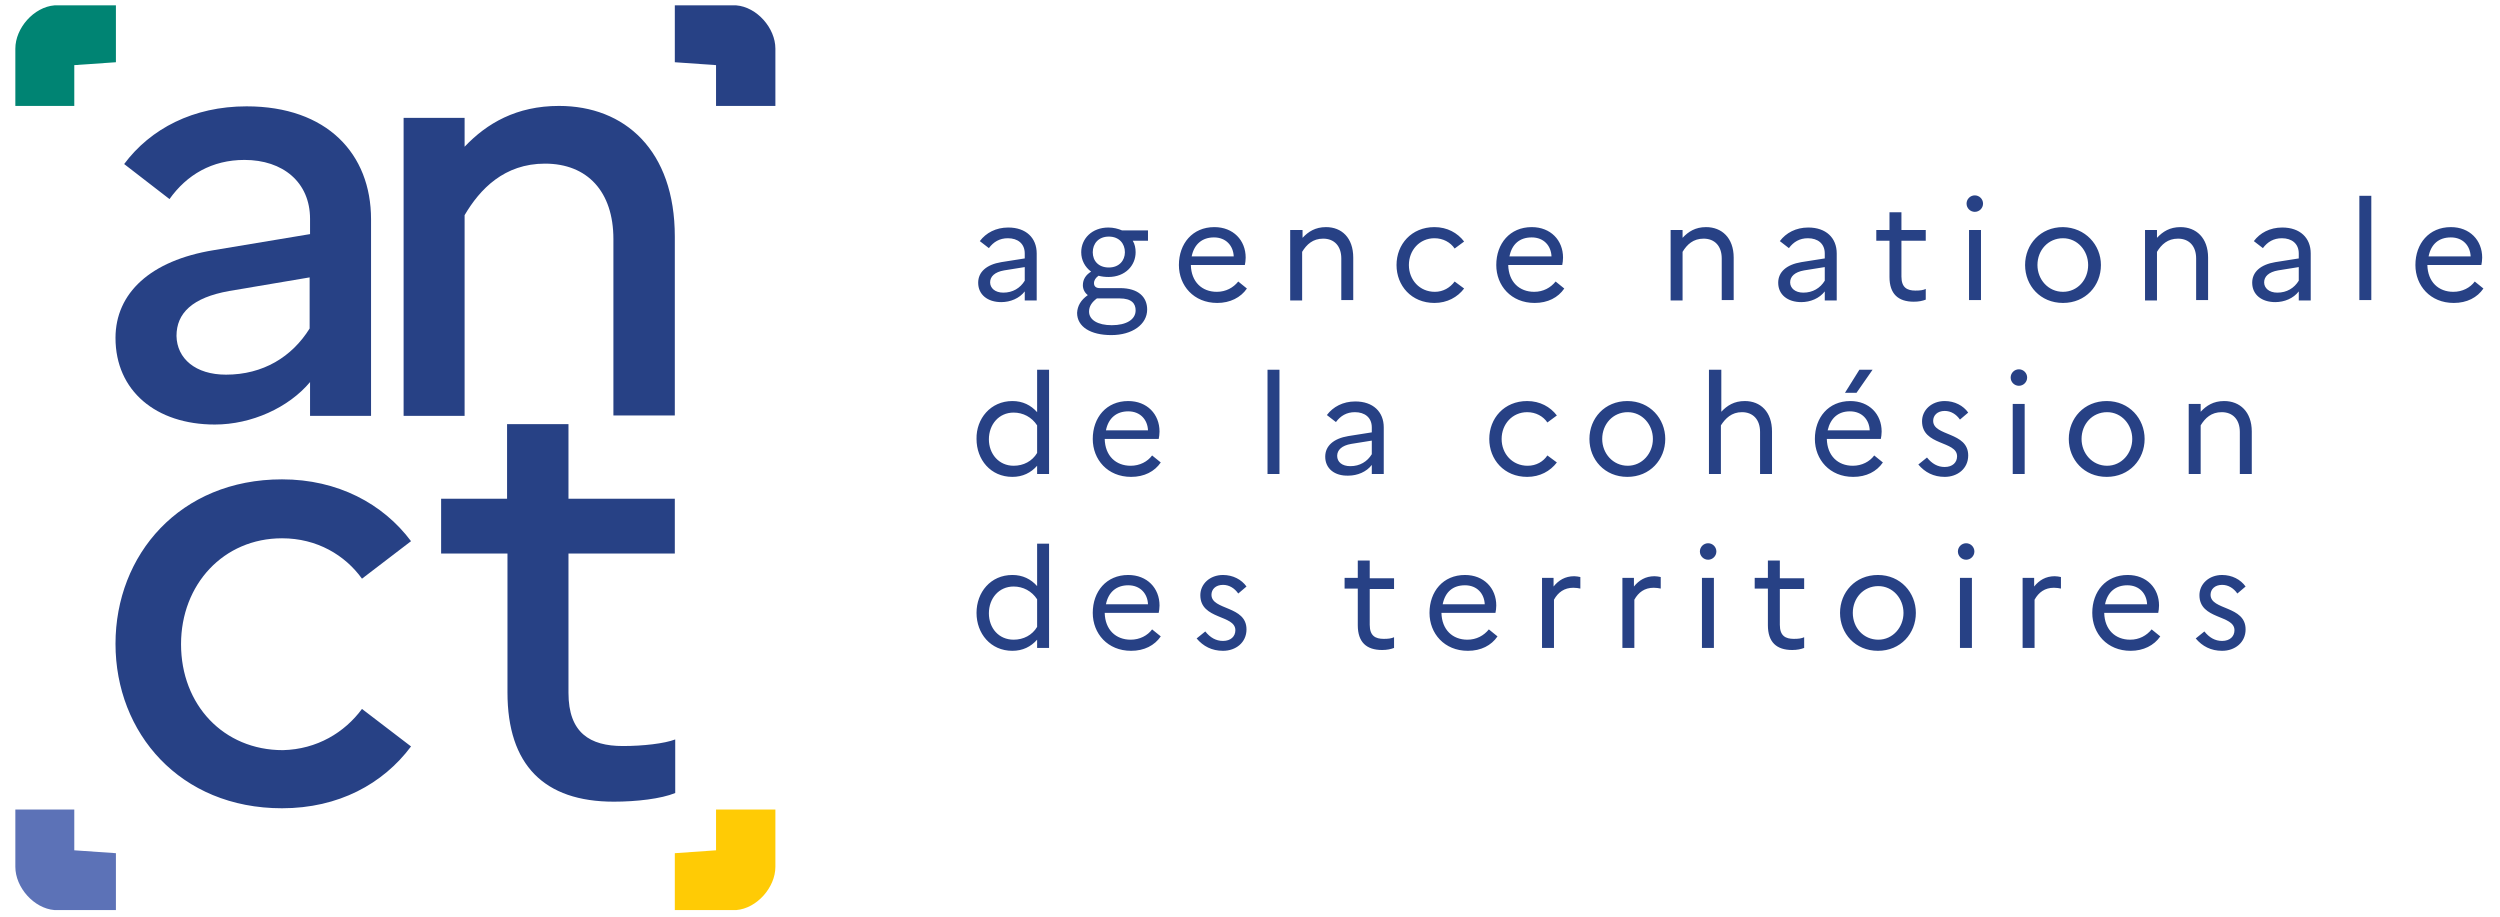 <svg xmlns="http://www.w3.org/2000/svg" version="1.1" id="logo" x="0" y="0" viewBox="0 0 601.7 222.4" style="enable-background:new 0 0 601.7 222.4" xml:space="preserve" width="180" height="66">
  <style>.st0{fill:#274185}</style>
  <path class="st0" d="M25.6 82c0-10.9 8.5-18.8 23.8-21.3l23.4-3.9v-3.7c0-8.9-6.6-14.3-15.9-14.3-7.9 0-14 3.6-18.2 9.5l-11-8.5c6.4-8.6 16.8-14 29.7-14 19.5 0 30.2 11.5 30.2 27.4v47.7H72.8v-8.2C67.6 98.9 58.6 103 49.7 103c-14.3 0-24.1-8.2-24.1-21zm26.8 8.9c9 0 16-4.3 20.3-11.2V67.3l-19.5 3.3c-9 1.6-12.8 5.4-12.8 10.9.1 5.5 4.6 9.4 12 9.4zM95.5 28.6h14.8v7c5.4-5.7 12.6-9.9 22.9-9.9 15.9 0 28.1 10.7 28.1 31.7v43.4h-14.9V58c0-11.5-6.3-18.3-16.6-18.3-9.9 0-15.8 6.2-19.5 12.5v48.7H95.5V28.6zM85.4 172l11.9 9.1c-6.8 9.1-17.6 15-31.3 15-24.8 0-40.4-18.3-40.4-39.9 0-21.6 15.6-39.9 40.4-39.9 13.5 0 24.5 5.9 31.3 15l-11.9 9.1c-4.1-5.7-10.9-9.8-19.4-9.8-14.2 0-24.5 11.2-24.5 25.7 0 14.7 10.3 25.7 24.7 25.7 8.3-.2 15-4.3 19.2-10zM120.6 134.3h-16V121h16v-18.1h14.9V121h25.8v13.3h-25.8v33.8c0 9.7 5.2 12.9 13.2 12.9 4.9 0 10.1-.6 12.7-1.6v13c-3.4 1.4-9.4 2.1-14.9 2.1-16.9 0-25.8-8.9-25.8-26.5v-33.7zM171.3 15.8v9.9h14.4V11.8c0-5-4.5-10.1-9.5-10.5h-14.9v13.8l10 .7z"/>
  <path d="M171.3 206.3v-9.9h14.4v13.9c0 5-4.5 10.1-9.5 10.5h-14.9V207l10-.7z" style="fill:#ffcb05"/>
  <path d="M15.6 206.3v-9.9H1.3v13.9c0 5 4.5 10.1 9.5 10.5h14.9V207l-10.1-.7z" style="fill:#5c72b7"/>
  <path d="M15.6 15.8v9.9H1.3V11.8c0-5 4.5-10.1 9.5-10.5h14.9v13.8l-10.1.7z" style="fill:#008473"/>
  <g>
    <path class="st0" d="M234.9 68.6c0-2.6 2-4.4 5.6-5l5.7-.9v-1.2c0-2.4-1.7-3.7-4.1-3.7-2 0-3.5.9-4.6 2.4l-2.2-1.7c1.5-2 3.9-3.3 6.9-3.3 4.3 0 6.9 2.5 6.9 6.3v11.4h-2.9v-2.2c-1.3 1.7-3.5 2.6-5.7 2.6-3.3 0-5.6-1.8-5.6-4.7zM241 71c2.3 0 4.1-1.1 5.2-2.9v-3.3l-5 .8c-2.3.4-3.4 1.5-3.4 2.9S239 71 241 71zM261.5 71.6c-.8-.6-1.2-1.5-1.2-2.4 0-1.4.7-2.5 2-3.3-1.5-1.1-2.4-2.8-2.4-4.7 0-3.3 2.6-6 6.6-6 1.2 0 2.4.3 3.3.7h6.3v2.5h-3.7c.5.8.7 1.8.7 2.8 0 3.2-2.5 6-6.6 6-.8 0-1.7-.1-2.4-.3-.7.5-1.1 1.1-1.1 1.8s.4 1.2 1.4 1.2h4.9c4.5 0 6.6 2.2 6.6 5.2 0 3.6-3.6 6.2-8.7 6.2-5 0-8.3-2-8.3-5.4.1-1.7.9-3.1 2.6-4.3zm5.8 7.3c3.6 0 5.8-1.4 5.8-3.6 0-1.6-.9-2.9-3.9-2.9h-5.5c-1.2.9-1.9 1.9-1.9 3.2 0 2 2.1 3.3 5.5 3.3zm3.2-17.7c0-2.1-1.4-3.8-3.9-3.8s-3.9 1.7-3.9 3.8c0 2.1 1.4 3.7 3.9 3.7s3.9-1.7 3.9-3.7zM292.9 73.5c-5.7 0-9.3-4.2-9.3-9.2 0-5.2 3.3-9.2 8.6-9.2 4.6 0 7.6 3.2 7.6 7.4 0 .7-.1 1.3-.2 1.8h-13.1c.1 4.1 2.7 6.5 6.3 6.5 2.2 0 4-1 5.2-2.5l2.1 1.7c-1.5 2.2-4.1 3.5-7.2 3.5zm-6.2-11.3h10.2c-.1-2.5-1.8-4.6-4.8-4.6-2.8 0-4.8 1.6-5.4 4.6zM310.7 55.8h2.9v1.9c1.4-1.5 3.1-2.6 5.7-2.6 3.8 0 6.6 2.6 6.6 7.4v10.3H323V62.7c0-3-1.7-4.8-4.4-4.8-2.5 0-4 1.4-5.1 3.2v11.8h-2.9V55.8zM350.5 68.3l2.3 1.7c-1.6 2.1-4.1 3.5-7.2 3.5-5.6 0-9.2-4.2-9.2-9.2 0-5 3.6-9.2 9.2-9.2 3.1 0 5.6 1.4 7.2 3.5l-2.3 1.7c-1-1.5-2.8-2.5-4.9-2.5-3.6 0-6.2 2.9-6.2 6.5s2.6 6.5 6.3 6.5c2 0 3.7-1 4.8-2.5zM369.9 73.5c-5.7 0-9.3-4.2-9.3-9.2 0-5.2 3.3-9.2 8.6-9.2 4.6 0 7.6 3.2 7.6 7.4 0 .7-.1 1.3-.2 1.8h-13.1c.1 4.1 2.7 6.5 6.3 6.5 2.2 0 4-1 5.2-2.5l2.1 1.7c-1.5 2.2-4 3.5-7.2 3.5zm-6.1-11.3H374c-.1-2.5-1.8-4.6-4.8-4.6-2.9 0-4.8 1.6-5.4 4.6zM402.9 55.8h2.9v1.9c1.4-1.5 3.1-2.6 5.7-2.6 3.8 0 6.7 2.6 6.7 7.4v10.3h-2.9V62.7c0-3-1.7-4.8-4.4-4.8-2.5 0-4 1.4-5.1 3.2v11.8h-2.9V55.8zM429 68.6c0-2.6 2-4.4 5.6-5l5.7-.9v-1.2c0-2.4-1.7-3.7-4.1-3.7-2 0-3.5.9-4.6 2.4l-2.2-1.7c1.5-2 3.9-3.3 6.9-3.3 4.3 0 6.9 2.5 6.9 6.3v11.4h-2.9v-2.2c-1.3 1.7-3.5 2.6-5.7 2.6-3.3 0-5.6-1.8-5.6-4.7zm6.1 2.4c2.3 0 4.1-1.1 5.2-2.9v-3.3l-5 .8c-2.3.4-3.4 1.5-3.4 2.9s1.2 2.5 3.2 2.5zM456 58.4h-3.2v-2.6h3.2v-4.3h2.9v4.3h5.9v2.6h-5.9v8.7c0 2.7 1.4 3.4 3.4 3.4 1.1 0 1.9-.1 2.5-.4v2.6c-.8.3-1.7.5-2.9.5-3.8 0-5.9-1.9-5.9-6v-8.8zM474.7 49.4c0-1.1.9-2 2-2s2 .9 2 2-.9 2-2 2-2-.9-2-2zm.6 6.4h2.9v17h-2.9v-17zM507.3 64.3c0 5-3.7 9.2-9.2 9.2-5.5 0-9.2-4.2-9.2-9.2 0-5 3.7-9.2 9.2-9.2 5.4.1 9.2 4.3 9.2 9.2zm-3.1 0c0-3.5-2.6-6.5-6.1-6.5-3.6 0-6.2 2.9-6.2 6.5 0 3.5 2.6 6.5 6.2 6.5 3.5 0 6.1-2.9 6.1-6.5zM518 55.8h2.9v1.9c1.4-1.5 3.1-2.6 5.7-2.6 3.8 0 6.7 2.6 6.7 7.4v10.3h-2.9V62.7c0-3-1.7-4.8-4.4-4.8-2.5 0-4 1.4-5.1 3.2v11.8H518V55.8zM544 68.6c0-2.6 2-4.4 5.6-5l5.7-.9v-1.2c0-2.4-1.7-3.7-4.1-3.7-2 0-3.5.9-4.6 2.4l-2.2-1.7c1.5-2 3.9-3.3 6.9-3.3 4.3 0 6.9 2.5 6.9 6.3v11.4h-2.9v-2.2c-1.3 1.7-3.5 2.6-5.7 2.6-3.3 0-5.6-1.8-5.6-4.7zm6.1 2.4c2.3 0 4.1-1.1 5.2-2.9v-3.3l-5 .8c-2.3.4-3.4 1.5-3.4 2.9s1.2 2.5 3.2 2.5zM570 47.5h2.9v25.3H570V47.5zM592.9 73.5c-5.7 0-9.3-4.2-9.3-9.2 0-5.2 3.3-9.2 8.6-9.2 4.6 0 7.6 3.2 7.6 7.4 0 .7-.1 1.3-.2 1.8h-13.1c.1 4.1 2.7 6.5 6.3 6.5 2.2 0 4.1-1 5.2-2.5l2.1 1.7c-1.5 2.2-4 3.5-7.2 3.5zm-6.1-11.3H597c-.1-2.5-1.8-4.6-4.8-4.6-2.9 0-4.8 1.6-5.4 4.6zM243.2 97.3c2.5 0 4.5 1 6 2.7V89.7h2.9V115h-2.9v-2c-1.5 1.7-3.5 2.7-6 2.7-5.3 0-8.7-4.2-8.7-9.2-.1-4.9 3.4-9.2 8.7-9.2zm.3 15.7c2.4 0 4.5-1.1 5.7-3.1v-6.7c-1.3-2-3.4-3.1-5.7-3.1-3.6 0-6 2.9-6 6.5 0 3.5 2.4 6.4 6 6.4zM272 115.7c-5.7 0-9.3-4.2-9.3-9.2 0-5.2 3.3-9.2 8.6-9.2 4.6 0 7.6 3.2 7.6 7.4 0 .7-.1 1.3-.2 1.8h-13.1c.1 4.1 2.7 6.5 6.3 6.5 2.2 0 4.1-1 5.2-2.5l2.1 1.7c-1.5 2.2-4 3.5-7.2 3.5zm-6.1-11.3h10.2c-.1-2.5-1.8-4.6-4.8-4.6-2.8 0-4.8 1.6-5.4 4.6zM305.1 89.7h2.9V115h-2.9V89.7zM319.1 110.8c0-2.6 2-4.4 5.6-5l5.7-.9v-1.2c0-2.4-1.7-3.7-4.1-3.7-2 0-3.5.9-4.6 2.4l-2.2-1.7c1.5-2 3.9-3.3 6.9-3.3 4.3 0 6.9 2.5 6.9 6.3V115h-2.9v-2.2c-1.3 1.7-3.5 2.6-5.7 2.6-3.3.1-5.6-1.7-5.6-4.6zm6.1 2.3c2.3 0 4.1-1.1 5.2-2.9v-3.3l-5 .8c-2.3.4-3.4 1.5-3.4 2.9 0 1.5 1.2 2.5 3.2 2.5zM373 110.5l2.3 1.7c-1.6 2.1-4.1 3.5-7.2 3.5-5.6 0-9.2-4.2-9.2-9.2 0-5 3.6-9.2 9.2-9.2 3.1 0 5.6 1.4 7.2 3.5l-2.3 1.7c-1-1.5-2.8-2.5-4.9-2.5-3.6 0-6.2 2.9-6.2 6.5s2.6 6.5 6.3 6.5c2.1 0 3.8-1 4.8-2.5zM401.6 106.5c0 5-3.7 9.2-9.2 9.2-5.5 0-9.2-4.2-9.2-9.2 0-5 3.7-9.2 9.2-9.2 5.5 0 9.2 4.3 9.2 9.2zm-3 0c0-3.5-2.6-6.5-6.1-6.5-3.6 0-6.2 2.9-6.2 6.5 0 3.5 2.6 6.5 6.2 6.5 3.5 0 6.1-3 6.1-6.5zM412.3 89.7h2.9v10.2c1.4-1.5 3.1-2.6 5.7-2.6 3.8 0 6.6 2.6 6.6 7.4V115h-2.9v-10.2c0-3-1.7-4.8-4.4-4.8-2.5 0-4 1.5-5.1 3.2V115h-2.9V89.7zM447.2 115.7c-5.7 0-9.3-4.2-9.3-9.2 0-5.2 3.3-9.2 8.6-9.2 4.6 0 7.6 3.2 7.6 7.4 0 .7-.1 1.3-.2 1.8h-13.1c.1 4.1 2.7 6.5 6.3 6.5 2.2 0 4.1-1 5.2-2.5l2.1 1.7c-1.5 2.2-4 3.5-7.2 3.5zm-6.2-11.3h10.2c-.1-2.5-1.8-4.6-4.8-4.6-2.8 0-4.7 1.6-5.4 4.6zm4.2-9.1 3.5-5.6h3.2l-3.9 5.6h-2.8zM465.1 111c1.2 1.5 2.6 2.3 4.3 2.3 1.9 0 3-1.1 3-2.6 0-3.8-8.5-2.5-8.5-8.5 0-2.7 2.3-4.9 5.5-4.9 2.4 0 4.5 1.1 5.7 2.8l-2 1.7c-.9-1.3-2.2-2.1-3.7-2.1-1.8 0-2.8 1.1-2.8 2.4 0 3.8 8.5 2.6 8.5 8.4 0 3.2-2.6 5.2-5.7 5.2-2.7 0-4.8-1.1-6.4-3l2.1-1.7zM485.4 91.6c0-1.1.9-2 2-2s2 .9 2 2-.9 2-2 2-2-.9-2-2zm.5 6.4h2.9v17h-2.9V98zM517.9 106.5c0 5-3.7 9.2-9.2 9.2-5.5 0-9.2-4.2-9.2-9.2 0-5 3.7-9.2 9.2-9.2 5.5 0 9.2 4.3 9.2 9.2zm-3 0c0-3.5-2.6-6.5-6.1-6.5-3.6 0-6.2 2.9-6.2 6.5 0 3.5 2.6 6.5 6.2 6.5 3.5 0 6.1-3 6.1-6.5zM528.6 98h2.9v1.9c1.4-1.5 3.1-2.6 5.7-2.6 3.8 0 6.7 2.6 6.7 7.4V115H541v-10.2c0-3-1.7-4.8-4.4-4.8-2.5 0-4 1.4-5.1 3.2V115h-2.9V98zM243.2 139.5c2.5 0 4.5 1 6 2.7v-10.3h2.9v25.3h-2.9v-2c-1.5 1.7-3.5 2.7-6 2.7-5.3 0-8.7-4.2-8.7-9.2s3.4-9.2 8.7-9.2zm.3 15.7c2.4 0 4.5-1.1 5.7-3.1v-6.7c-1.3-2-3.4-3.1-5.7-3.1-3.6 0-6 2.9-6 6.5s2.4 6.4 6 6.4zM272 157.9c-5.7 0-9.3-4.2-9.3-9.2 0-5.2 3.3-9.2 8.6-9.2 4.6 0 7.6 3.2 7.6 7.4 0 .7-.1 1.3-.2 1.8h-13.1c.1 4.1 2.7 6.5 6.3 6.5 2.2 0 4.1-1 5.2-2.5l2.1 1.7c-1.5 2.2-4 3.5-7.2 3.5zm-6.1-11.3h10.2c-.1-2.5-1.8-4.6-4.8-4.6-2.8 0-4.8 1.6-5.4 4.6zM290 153.2c1.2 1.5 2.6 2.3 4.3 2.3 1.9 0 3-1.1 3-2.6 0-3.8-8.5-2.5-8.5-8.5 0-2.7 2.3-4.9 5.5-4.9 2.4 0 4.5 1.1 5.7 2.8l-2 1.7c-.9-1.3-2.2-2.1-3.7-2.1-1.8 0-2.8 1.1-2.8 2.4 0 3.8 8.5 2.6 8.5 8.4 0 3.2-2.6 5.2-5.7 5.2-2.7 0-4.8-1.1-6.4-3l2.1-1.7zM327 142.8h-3.2v-2.6h3.2V136h2.9v4.3h5.9v2.6h-5.9v8.7c0 2.7 1.4 3.4 3.4 3.4 1.1 0 1.9-.1 2.5-.4v2.6c-.8.3-1.7.5-2.9.5-3.8 0-5.9-1.9-5.9-6v-8.9zM353.7 157.9c-5.7 0-9.3-4.2-9.3-9.2 0-5.2 3.3-9.2 8.6-9.2 4.6 0 7.6 3.2 7.6 7.4 0 .7-.1 1.3-.2 1.8h-13.1c.1 4.1 2.7 6.5 6.3 6.5 2.2 0 4-1 5.2-2.5l2.1 1.7c-1.5 2.2-4 3.5-7.2 3.5zm-6.1-11.3h10.2c-.1-2.5-1.8-4.6-4.8-4.6-2.9 0-4.8 1.6-5.4 4.6zM371.6 140.2h2.9v2.1c1.2-1.5 2.8-2.5 5-2.5.5 0 1 .1 1.5.2v2.8c-.5-.1-1-.2-1.7-.2-2.2 0-3.7 1.1-4.7 2.9v11.7h-2.9v-17zM391.1 140.2h2.9v2.1c1.2-1.5 2.8-2.5 5-2.5.5 0 1 .1 1.5.2v2.8c-.5-.1-1-.2-1.7-.2-2.2 0-3.7 1.1-4.7 2.9v11.7h-2.9v-17zM410 133.8c0-1.1.9-2 2-2s2 .9 2 2-.9 2-2 2-2-.9-2-2zm.5 6.4h2.9v17h-2.9v-17zM426.5 142.8h-3.2v-2.6h3.2V136h2.9v4.3h5.9v2.6h-5.9v8.7c0 2.7 1.4 3.4 3.4 3.4 1.1 0 1.9-.1 2.5-.4v2.6c-.8.3-1.7.5-2.9.5-3.8 0-5.9-1.9-5.9-6v-8.9zM462.4 148.7c0 5-3.7 9.2-9.2 9.2-5.5 0-9.2-4.2-9.2-9.2s3.7-9.2 9.2-9.2c5.5 0 9.2 4.3 9.2 9.2zm-3 0c0-3.5-2.6-6.5-6.1-6.5-3.6 0-6.2 2.9-6.2 6.5s2.6 6.5 6.2 6.5c3.5 0 6.1-3 6.1-6.5zM472.6 133.8c0-1.1.9-2 2-2s2 .9 2 2-.9 2-2 2-2-.9-2-2zm.5 6.4h2.9v17h-2.9v-17zM488.2 140.2h2.9v2.1c1.2-1.5 2.8-2.5 5-2.5.5 0 1 .1 1.5.2v2.8c-.5-.1-1-.2-1.7-.2-2.2 0-3.7 1.1-4.7 2.9v11.7h-2.9v-17zM514.5 157.9c-5.7 0-9.3-4.2-9.3-9.2 0-5.2 3.3-9.2 8.6-9.2 4.6 0 7.6 3.2 7.6 7.4 0 .7-.1 1.3-.2 1.8h-13.1c.1 4.1 2.7 6.5 6.3 6.5 2.2 0 4-1 5.2-2.5l2.1 1.7c-1.5 2.2-4.1 3.5-7.2 3.5zm-6.2-11.3h10.2c-.1-2.5-1.8-4.6-4.8-4.6-2.8 0-4.8 1.6-5.4 4.6zM532.4 153.2c1.2 1.5 2.6 2.3 4.3 2.3 1.9 0 3-1.1 3-2.6 0-3.8-8.5-2.5-8.5-8.5 0-2.7 2.3-4.9 5.5-4.9 2.4 0 4.5 1.1 5.7 2.8l-2 1.7c-.9-1.3-2.2-2.1-3.7-2.1-1.8 0-2.8 1.1-2.8 2.4 0 3.8 8.5 2.6 8.5 8.4 0 3.2-2.6 5.2-5.7 5.2-2.7 0-4.8-1.1-6.4-3l2.1-1.7z"/>
  </g>
</svg>